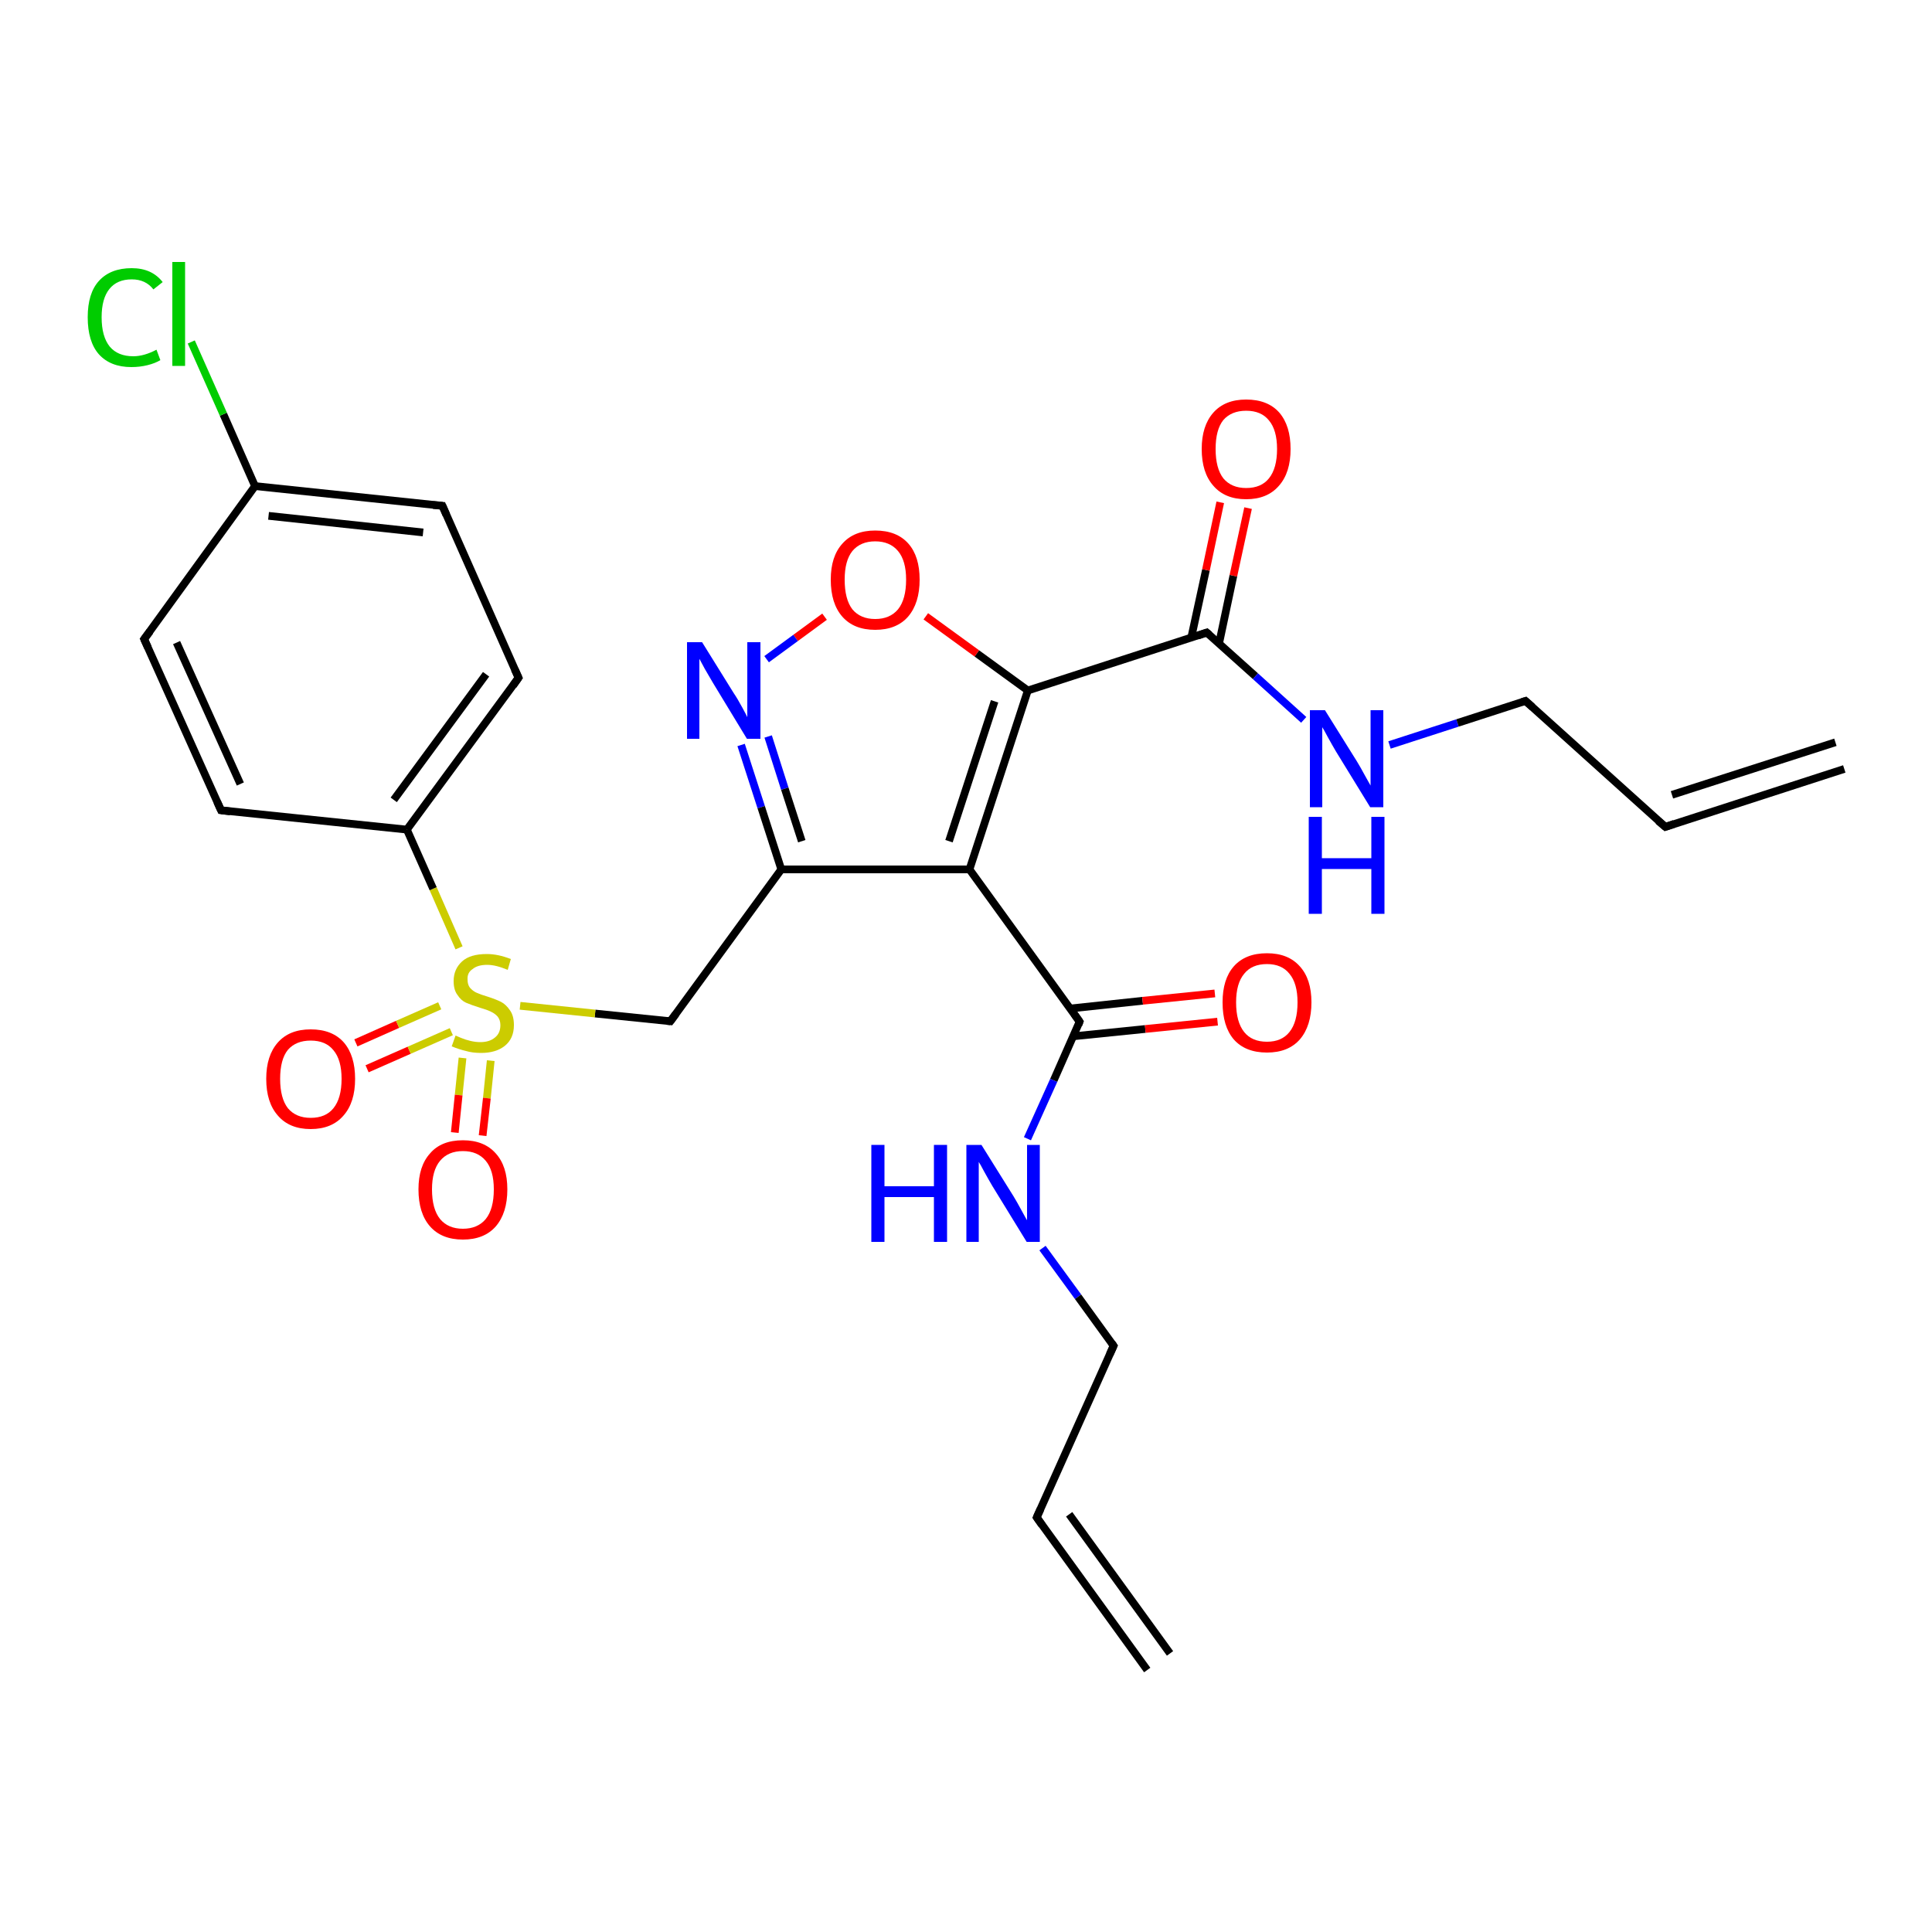 <?xml version='1.0' encoding='iso-8859-1'?>
<svg version='1.1' baseProfile='full'
              xmlns='http://www.w3.org/2000/svg'
                      xmlns:rdkit='http://www.rdkit.org/xml'
                      xmlns:xlink='http://www.w3.org/1999/xlink'
                  xml:space='preserve'
width='500px' height='500px' viewBox='0 0 500 500'>
<!-- END OF HEADER -->
<path class='bond-0 atom-1 atom-0' d='M 92.1,269.9 L 102.9,265.1' style='fill:none;fill-rule:evenodd;stroke:#FF0000;stroke-width:2.0px;stroke-linecap:butt;stroke-linejoin:miter;stroke-opacity:1' />
<path class='bond-0 atom-1 atom-0' d='M 102.9,265.1 L 113.8,260.3' style='fill:none;fill-rule:evenodd;stroke:#CCCC00;stroke-width:2.0px;stroke-linecap:butt;stroke-linejoin:miter;stroke-opacity:1' />
<path class='bond-0 atom-1 atom-0' d='M 95.0,276.6 L 105.9,271.8' style='fill:none;fill-rule:evenodd;stroke:#FF0000;stroke-width:2.0px;stroke-linecap:butt;stroke-linejoin:miter;stroke-opacity:1' />
<path class='bond-0 atom-1 atom-0' d='M 105.9,271.8 L 116.8,267.0' style='fill:none;fill-rule:evenodd;stroke:#CCCC00;stroke-width:2.0px;stroke-linecap:butt;stroke-linejoin:miter;stroke-opacity:1' />
<path class='bond-1 atom-0 atom-2' d='M 119.7,273.8 L 118.7,283.4' style='fill:none;fill-rule:evenodd;stroke:#CCCC00;stroke-width:2.0px;stroke-linecap:butt;stroke-linejoin:miter;stroke-opacity:1' />
<path class='bond-1 atom-0 atom-2' d='M 118.7,283.4 L 117.7,293.1' style='fill:none;fill-rule:evenodd;stroke:#FF0000;stroke-width:2.0px;stroke-linecap:butt;stroke-linejoin:miter;stroke-opacity:1' />
<path class='bond-1 atom-0 atom-2' d='M 127.0,274.5 L 126.0,284.2' style='fill:none;fill-rule:evenodd;stroke:#CCCC00;stroke-width:2.0px;stroke-linecap:butt;stroke-linejoin:miter;stroke-opacity:1' />
<path class='bond-1 atom-0 atom-2' d='M 126.0,284.2 L 124.9,293.9' style='fill:none;fill-rule:evenodd;stroke:#FF0000;stroke-width:2.0px;stroke-linecap:butt;stroke-linejoin:miter;stroke-opacity:1' />
<path class='bond-2 atom-3 atom-4' d='M 202.2,225.0 L 250.9,225.0' style='fill:none;fill-rule:evenodd;stroke:#000000;stroke-width:2.0px;stroke-linecap:butt;stroke-linejoin:miter;stroke-opacity:1' />
<path class='bond-3 atom-4 atom-5' d='M 250.9,225.0 L 266.0,178.7' style='fill:none;fill-rule:evenodd;stroke:#000000;stroke-width:2.0px;stroke-linecap:butt;stroke-linejoin:miter;stroke-opacity:1' />
<path class='bond-3 atom-4 atom-5' d='M 245.6,217.7 L 257.4,181.5' style='fill:none;fill-rule:evenodd;stroke:#000000;stroke-width:2.0px;stroke-linecap:butt;stroke-linejoin:miter;stroke-opacity:1' />
<path class='bond-4 atom-5 atom-6' d='M 266.0,178.7 L 252.8,169.1' style='fill:none;fill-rule:evenodd;stroke:#000000;stroke-width:2.0px;stroke-linecap:butt;stroke-linejoin:miter;stroke-opacity:1' />
<path class='bond-4 atom-5 atom-6' d='M 252.8,169.1 L 239.6,159.5' style='fill:none;fill-rule:evenodd;stroke:#FF0000;stroke-width:2.0px;stroke-linecap:butt;stroke-linejoin:miter;stroke-opacity:1' />
<path class='bond-5 atom-6 atom-7' d='M 213.4,159.6 L 205.9,165.1' style='fill:none;fill-rule:evenodd;stroke:#FF0000;stroke-width:2.0px;stroke-linecap:butt;stroke-linejoin:miter;stroke-opacity:1' />
<path class='bond-5 atom-6 atom-7' d='M 205.9,165.1 L 198.4,170.6' style='fill:none;fill-rule:evenodd;stroke:#0000FF;stroke-width:2.0px;stroke-linecap:butt;stroke-linejoin:miter;stroke-opacity:1' />
<path class='bond-6 atom-7 atom-3' d='M 191.8,192.8 L 197.0,208.9' style='fill:none;fill-rule:evenodd;stroke:#0000FF;stroke-width:2.0px;stroke-linecap:butt;stroke-linejoin:miter;stroke-opacity:1' />
<path class='bond-6 atom-7 atom-3' d='M 197.0,208.9 L 202.2,225.0' style='fill:none;fill-rule:evenodd;stroke:#000000;stroke-width:2.0px;stroke-linecap:butt;stroke-linejoin:miter;stroke-opacity:1' />
<path class='bond-6 atom-7 atom-3' d='M 198.8,190.6 L 203.1,204.1' style='fill:none;fill-rule:evenodd;stroke:#0000FF;stroke-width:2.0px;stroke-linecap:butt;stroke-linejoin:miter;stroke-opacity:1' />
<path class='bond-6 atom-7 atom-3' d='M 203.1,204.1 L 207.5,217.7' style='fill:none;fill-rule:evenodd;stroke:#000000;stroke-width:2.0px;stroke-linecap:butt;stroke-linejoin:miter;stroke-opacity:1' />
<path class='bond-7 atom-3 atom-8' d='M 202.2,225.0 L 173.5,264.3' style='fill:none;fill-rule:evenodd;stroke:#000000;stroke-width:2.0px;stroke-linecap:butt;stroke-linejoin:miter;stroke-opacity:1' />
<path class='bond-8 atom-8 atom-0' d='M 173.5,264.3 L 154.0,262.3' style='fill:none;fill-rule:evenodd;stroke:#000000;stroke-width:2.0px;stroke-linecap:butt;stroke-linejoin:miter;stroke-opacity:1' />
<path class='bond-8 atom-8 atom-0' d='M 154.0,262.3 L 134.6,260.3' style='fill:none;fill-rule:evenodd;stroke:#CCCC00;stroke-width:2.0px;stroke-linecap:butt;stroke-linejoin:miter;stroke-opacity:1' />
<path class='bond-9 atom-5 atom-9' d='M 266.0,178.7 L 312.3,163.7' style='fill:none;fill-rule:evenodd;stroke:#000000;stroke-width:2.0px;stroke-linecap:butt;stroke-linejoin:miter;stroke-opacity:1' />
<path class='bond-10 atom-9 atom-10' d='M 312.3,163.7 L 324.9,175.0' style='fill:none;fill-rule:evenodd;stroke:#000000;stroke-width:2.0px;stroke-linecap:butt;stroke-linejoin:miter;stroke-opacity:1' />
<path class='bond-10 atom-9 atom-10' d='M 324.9,175.0 L 337.4,186.3' style='fill:none;fill-rule:evenodd;stroke:#0000FF;stroke-width:2.0px;stroke-linecap:butt;stroke-linejoin:miter;stroke-opacity:1' />
<path class='bond-11 atom-9 atom-11' d='M 315.5,166.5 L 319.2,149.0' style='fill:none;fill-rule:evenodd;stroke:#000000;stroke-width:2.0px;stroke-linecap:butt;stroke-linejoin:miter;stroke-opacity:1' />
<path class='bond-11 atom-9 atom-11' d='M 319.2,149.0 L 323.0,131.5' style='fill:none;fill-rule:evenodd;stroke:#FF0000;stroke-width:2.0px;stroke-linecap:butt;stroke-linejoin:miter;stroke-opacity:1' />
<path class='bond-11 atom-9 atom-11' d='M 308.3,165.0 L 312.1,147.5' style='fill:none;fill-rule:evenodd;stroke:#000000;stroke-width:2.0px;stroke-linecap:butt;stroke-linejoin:miter;stroke-opacity:1' />
<path class='bond-11 atom-9 atom-11' d='M 312.1,147.5 L 315.8,130.0' style='fill:none;fill-rule:evenodd;stroke:#FF0000;stroke-width:2.0px;stroke-linecap:butt;stroke-linejoin:miter;stroke-opacity:1' />
<path class='bond-12 atom-4 atom-12' d='M 250.9,225.0 L 279.4,264.4' style='fill:none;fill-rule:evenodd;stroke:#000000;stroke-width:2.0px;stroke-linecap:butt;stroke-linejoin:miter;stroke-opacity:1' />
<path class='bond-13 atom-12 atom-13' d='M 279.4,264.4 L 272.7,279.6' style='fill:none;fill-rule:evenodd;stroke:#000000;stroke-width:2.0px;stroke-linecap:butt;stroke-linejoin:miter;stroke-opacity:1' />
<path class='bond-13 atom-12 atom-13' d='M 272.7,279.6 L 265.9,294.7' style='fill:none;fill-rule:evenodd;stroke:#0000FF;stroke-width:2.0px;stroke-linecap:butt;stroke-linejoin:miter;stroke-opacity:1' />
<path class='bond-14 atom-12 atom-14' d='M 277.7,268.2 L 296.4,266.3' style='fill:none;fill-rule:evenodd;stroke:#000000;stroke-width:2.0px;stroke-linecap:butt;stroke-linejoin:miter;stroke-opacity:1' />
<path class='bond-14 atom-12 atom-14' d='M 296.4,266.3 L 315.1,264.4' style='fill:none;fill-rule:evenodd;stroke:#FF0000;stroke-width:2.0px;stroke-linecap:butt;stroke-linejoin:miter;stroke-opacity:1' />
<path class='bond-14 atom-12 atom-14' d='M 277.0,261.0 L 295.7,259.0' style='fill:none;fill-rule:evenodd;stroke:#000000;stroke-width:2.0px;stroke-linecap:butt;stroke-linejoin:miter;stroke-opacity:1' />
<path class='bond-14 atom-12 atom-14' d='M 295.7,259.0 L 314.4,257.1' style='fill:none;fill-rule:evenodd;stroke:#FF0000;stroke-width:2.0px;stroke-linecap:butt;stroke-linejoin:miter;stroke-opacity:1' />
<path class='bond-15 atom-0 atom-15' d='M 118.8,245.3 L 112.1,230.0' style='fill:none;fill-rule:evenodd;stroke:#CCCC00;stroke-width:2.0px;stroke-linecap:butt;stroke-linejoin:miter;stroke-opacity:1' />
<path class='bond-15 atom-0 atom-15' d='M 112.1,230.0 L 105.3,214.7' style='fill:none;fill-rule:evenodd;stroke:#000000;stroke-width:2.0px;stroke-linecap:butt;stroke-linejoin:miter;stroke-opacity:1' />
<path class='bond-16 atom-15 atom-16' d='M 105.3,214.7 L 134.2,175.4' style='fill:none;fill-rule:evenodd;stroke:#000000;stroke-width:2.0px;stroke-linecap:butt;stroke-linejoin:miter;stroke-opacity:1' />
<path class='bond-16 atom-15 atom-16' d='M 101.9,207.0 L 125.8,174.5' style='fill:none;fill-rule:evenodd;stroke:#000000;stroke-width:2.0px;stroke-linecap:butt;stroke-linejoin:miter;stroke-opacity:1' />
<path class='bond-17 atom-16 atom-17' d='M 134.2,175.4 L 114.5,130.9' style='fill:none;fill-rule:evenodd;stroke:#000000;stroke-width:2.0px;stroke-linecap:butt;stroke-linejoin:miter;stroke-opacity:1' />
<path class='bond-18 atom-17 atom-18' d='M 114.5,130.9 L 66.0,125.8' style='fill:none;fill-rule:evenodd;stroke:#000000;stroke-width:2.0px;stroke-linecap:butt;stroke-linejoin:miter;stroke-opacity:1' />
<path class='bond-18 atom-17 atom-18' d='M 109.5,137.8 L 69.5,133.5' style='fill:none;fill-rule:evenodd;stroke:#000000;stroke-width:2.0px;stroke-linecap:butt;stroke-linejoin:miter;stroke-opacity:1' />
<path class='bond-19 atom-18 atom-19' d='M 66.0,125.8 L 37.3,165.4' style='fill:none;fill-rule:evenodd;stroke:#000000;stroke-width:2.0px;stroke-linecap:butt;stroke-linejoin:miter;stroke-opacity:1' />
<path class='bond-20 atom-19 atom-20' d='M 37.3,165.4 L 57.2,209.7' style='fill:none;fill-rule:evenodd;stroke:#000000;stroke-width:2.0px;stroke-linecap:butt;stroke-linejoin:miter;stroke-opacity:1' />
<path class='bond-20 atom-19 atom-20' d='M 45.7,166.3 L 62.2,202.9' style='fill:none;fill-rule:evenodd;stroke:#000000;stroke-width:2.0px;stroke-linecap:butt;stroke-linejoin:miter;stroke-opacity:1' />
<path class='bond-21 atom-20 atom-15' d='M 57.2,209.7 L 105.3,214.7' style='fill:none;fill-rule:evenodd;stroke:#000000;stroke-width:2.0px;stroke-linecap:butt;stroke-linejoin:miter;stroke-opacity:1' />
<path class='bond-22 atom-10 atom-21' d='M 359.6,192.8 L 377.2,187.1' style='fill:none;fill-rule:evenodd;stroke:#0000FF;stroke-width:2.0px;stroke-linecap:butt;stroke-linejoin:miter;stroke-opacity:1' />
<path class='bond-22 atom-10 atom-21' d='M 377.2,187.1 L 394.8,181.4' style='fill:none;fill-rule:evenodd;stroke:#000000;stroke-width:2.0px;stroke-linecap:butt;stroke-linejoin:miter;stroke-opacity:1' />
<path class='bond-23 atom-21 atom-22' d='M 394.8,181.4 L 431.0,214.0' style='fill:none;fill-rule:evenodd;stroke:#000000;stroke-width:2.0px;stroke-linecap:butt;stroke-linejoin:miter;stroke-opacity:1' />
<path class='bond-24 atom-22 atom-23' d='M 431.0,214.0 L 477.3,199.0' style='fill:none;fill-rule:evenodd;stroke:#000000;stroke-width:2.0px;stroke-linecap:butt;stroke-linejoin:miter;stroke-opacity:1' />
<path class='bond-24 atom-22 atom-23' d='M 432.7,205.7 L 475.0,192.1' style='fill:none;fill-rule:evenodd;stroke:#000000;stroke-width:2.0px;stroke-linecap:butt;stroke-linejoin:miter;stroke-opacity:1' />
<path class='bond-25 atom-13 atom-24' d='M 269.8,323.0 L 279.0,335.6' style='fill:none;fill-rule:evenodd;stroke:#0000FF;stroke-width:2.0px;stroke-linecap:butt;stroke-linejoin:miter;stroke-opacity:1' />
<path class='bond-25 atom-13 atom-24' d='M 279.0,335.6 L 288.2,348.3' style='fill:none;fill-rule:evenodd;stroke:#000000;stroke-width:2.0px;stroke-linecap:butt;stroke-linejoin:miter;stroke-opacity:1' />
<path class='bond-26 atom-24 atom-25' d='M 288.2,348.3 L 268.3,392.7' style='fill:none;fill-rule:evenodd;stroke:#000000;stroke-width:2.0px;stroke-linecap:butt;stroke-linejoin:miter;stroke-opacity:1' />
<path class='bond-27 atom-25 atom-26' d='M 268.3,392.7 L 296.9,432.2' style='fill:none;fill-rule:evenodd;stroke:#000000;stroke-width:2.0px;stroke-linecap:butt;stroke-linejoin:miter;stroke-opacity:1' />
<path class='bond-27 atom-25 atom-26' d='M 276.7,391.9 L 302.8,427.9' style='fill:none;fill-rule:evenodd;stroke:#000000;stroke-width:2.0px;stroke-linecap:butt;stroke-linejoin:miter;stroke-opacity:1' />
<path class='bond-28 atom-18 atom-27' d='M 66.0,125.8 L 57.8,107.2' style='fill:none;fill-rule:evenodd;stroke:#000000;stroke-width:2.0px;stroke-linecap:butt;stroke-linejoin:miter;stroke-opacity:1' />
<path class='bond-28 atom-18 atom-27' d='M 57.8,107.2 L 49.5,88.5' style='fill:none;fill-rule:evenodd;stroke:#00CC00;stroke-width:2.0px;stroke-linecap:butt;stroke-linejoin:miter;stroke-opacity:1' />
<path d='M 174.9,262.4 L 173.5,264.3 L 172.5,264.2' style='fill:none;stroke:#000000;stroke-width:2.0px;stroke-linecap:butt;stroke-linejoin:miter;stroke-opacity:1;' />
<path d='M 310.0,164.5 L 312.3,163.7 L 313.0,164.3' style='fill:none;stroke:#000000;stroke-width:2.0px;stroke-linecap:butt;stroke-linejoin:miter;stroke-opacity:1;' />
<path d='M 278.0,262.4 L 279.4,264.4 L 279.1,265.2' style='fill:none;stroke:#000000;stroke-width:2.0px;stroke-linecap:butt;stroke-linejoin:miter;stroke-opacity:1;' />
<path d='M 132.8,177.4 L 134.2,175.4 L 133.2,173.2' style='fill:none;stroke:#000000;stroke-width:2.0px;stroke-linecap:butt;stroke-linejoin:miter;stroke-opacity:1;' />
<path d='M 115.5,133.2 L 114.5,130.9 L 112.1,130.7' style='fill:none;stroke:#000000;stroke-width:2.0px;stroke-linecap:butt;stroke-linejoin:miter;stroke-opacity:1;' />
<path d='M 38.8,163.4 L 37.3,165.4 L 38.3,167.6' style='fill:none;stroke:#000000;stroke-width:2.0px;stroke-linecap:butt;stroke-linejoin:miter;stroke-opacity:1;' />
<path d='M 56.2,207.5 L 57.2,209.7 L 59.6,210.0' style='fill:none;stroke:#000000;stroke-width:2.0px;stroke-linecap:butt;stroke-linejoin:miter;stroke-opacity:1;' />
<path d='M 393.9,181.7 L 394.8,181.4 L 396.6,183.0' style='fill:none;stroke:#000000;stroke-width:2.0px;stroke-linecap:butt;stroke-linejoin:miter;stroke-opacity:1;' />
<path d='M 429.1,212.4 L 431.0,214.0 L 433.3,213.2' style='fill:none;stroke:#000000;stroke-width:2.0px;stroke-linecap:butt;stroke-linejoin:miter;stroke-opacity:1;' />
<path d='M 287.7,347.6 L 288.2,348.3 L 287.2,350.5' style='fill:none;stroke:#000000;stroke-width:2.0px;stroke-linecap:butt;stroke-linejoin:miter;stroke-opacity:1;' />
<path d='M 269.3,390.5 L 268.3,392.7 L 269.7,394.7' style='fill:none;stroke:#000000;stroke-width:2.0px;stroke-linecap:butt;stroke-linejoin:miter;stroke-opacity:1;' />
<path class='atom-0' d='M 117.9 268.0
Q 118.1 268.1, 119.3 268.6
Q 120.5 269.1, 121.8 269.4
Q 123.1 269.7, 124.3 269.7
Q 126.7 269.7, 128.1 268.5
Q 129.5 267.4, 129.5 265.3
Q 129.5 264.0, 128.8 263.1
Q 128.1 262.3, 127.0 261.8
Q 126.0 261.3, 124.2 260.8
Q 122.0 260.1, 120.6 259.5
Q 119.3 258.9, 118.4 257.5
Q 117.4 256.2, 117.4 253.9
Q 117.4 250.8, 119.6 248.8
Q 121.7 246.9, 126.0 246.9
Q 128.9 246.9, 132.2 248.2
L 131.4 251.0
Q 128.3 249.7, 126.1 249.7
Q 123.6 249.7, 122.3 250.8
Q 120.9 251.7, 121.0 253.5
Q 121.0 254.8, 121.6 255.6
Q 122.4 256.5, 123.3 256.9
Q 124.4 257.4, 126.1 257.9
Q 128.3 258.6, 129.7 259.3
Q 131.0 260.0, 132.0 261.5
Q 133.0 262.9, 133.0 265.3
Q 133.0 268.8, 130.6 270.7
Q 128.3 272.5, 124.5 272.5
Q 122.3 272.5, 120.6 272.0
Q 118.9 271.6, 116.9 270.8
L 117.9 268.0
' fill='#CCCC00'/>
<path class='atom-1' d='M 68.9 279.2
Q 68.9 273.2, 71.9 269.8
Q 74.9 266.4, 80.4 266.4
Q 86.0 266.4, 89.0 269.8
Q 91.9 273.2, 91.9 279.2
Q 91.9 285.3, 88.9 288.7
Q 85.9 292.2, 80.4 292.2
Q 74.9 292.2, 71.9 288.7
Q 68.9 285.3, 68.9 279.2
M 80.4 289.3
Q 84.3 289.3, 86.3 286.8
Q 88.4 284.2, 88.4 279.2
Q 88.4 274.3, 86.3 271.8
Q 84.3 269.3, 80.4 269.3
Q 76.6 269.3, 74.5 271.7
Q 72.5 274.2, 72.5 279.2
Q 72.5 284.2, 74.5 286.8
Q 76.6 289.3, 80.4 289.3
' fill='#FF0000'/>
<path class='atom-2' d='M 108.3 307.8
Q 108.3 301.8, 111.3 298.5
Q 114.2 295.1, 119.8 295.1
Q 125.3 295.1, 128.3 298.5
Q 131.3 301.8, 131.3 307.8
Q 131.3 313.9, 128.3 317.4
Q 125.3 320.8, 119.8 320.8
Q 114.3 320.8, 111.3 317.4
Q 108.3 314.0, 108.3 307.8
M 119.8 318.0
Q 123.6 318.0, 125.7 315.5
Q 127.8 312.9, 127.8 307.8
Q 127.8 302.9, 125.7 300.4
Q 123.6 297.9, 119.8 297.9
Q 116.0 297.9, 113.9 300.4
Q 111.8 302.9, 111.8 307.8
Q 111.8 312.9, 113.9 315.5
Q 116.0 318.0, 119.8 318.0
' fill='#FF0000'/>
<path class='atom-6' d='M 215.0 150.0
Q 215.0 144.0, 218.0 140.7
Q 221.0 137.3, 226.5 137.3
Q 232.1 137.3, 235.1 140.7
Q 238.0 144.0, 238.0 150.0
Q 238.0 156.1, 235.0 159.6
Q 232.0 163.0, 226.5 163.0
Q 221.0 163.0, 218.0 159.6
Q 215.0 156.2, 215.0 150.0
M 226.5 160.2
Q 230.3 160.2, 232.4 157.7
Q 234.5 155.1, 234.5 150.0
Q 234.5 145.1, 232.4 142.6
Q 230.3 140.1, 226.5 140.1
Q 222.7 140.1, 220.6 142.6
Q 218.6 145.1, 218.6 150.0
Q 218.6 155.1, 220.6 157.7
Q 222.7 160.2, 226.5 160.2
' fill='#FF0000'/>
<path class='atom-7' d='M 181.7 166.2
L 189.9 179.4
Q 190.8 180.7, 192.1 183.1
Q 193.4 185.5, 193.4 185.6
L 193.4 166.2
L 196.8 166.2
L 196.8 191.2
L 193.3 191.2
L 184.5 176.7
Q 183.5 175.0, 182.4 173.1
Q 181.3 171.1, 181.0 170.5
L 181.0 191.2
L 177.8 191.2
L 177.8 166.2
L 181.7 166.2
' fill='#0000FF'/>
<path class='atom-10' d='M 342.9 183.8
L 351.2 197.1
Q 352.0 198.4, 353.3 200.8
Q 354.6 203.1, 354.7 203.3
L 354.7 183.8
L 358.0 183.8
L 358.0 208.9
L 354.6 208.9
L 345.7 194.4
Q 344.7 192.7, 343.6 190.7
Q 342.6 188.8, 342.2 188.2
L 342.2 208.9
L 339.0 208.9
L 339.0 183.8
L 342.9 183.8
' fill='#0000FF'/>
<path class='atom-10' d='M 338.7 211.4
L 342.1 211.4
L 342.1 222.1
L 354.9 222.1
L 354.9 211.4
L 358.3 211.4
L 358.3 236.5
L 354.9 236.5
L 354.9 224.9
L 342.1 224.9
L 342.1 236.5
L 338.7 236.5
L 338.7 211.4
' fill='#0000FF'/>
<path class='atom-11' d='M 311.0 116.2
Q 311.0 110.2, 314.0 106.8
Q 317.0 103.4, 322.5 103.4
Q 328.1 103.4, 331.1 106.8
Q 334.0 110.2, 334.0 116.2
Q 334.0 122.3, 331.0 125.7
Q 328.0 129.2, 322.5 129.2
Q 317.0 129.2, 314.0 125.7
Q 311.0 122.3, 311.0 116.2
M 322.5 126.3
Q 326.4 126.3, 328.4 123.8
Q 330.5 121.2, 330.5 116.2
Q 330.5 111.3, 328.4 108.8
Q 326.4 106.3, 322.5 106.3
Q 318.7 106.3, 316.6 108.7
Q 314.6 111.2, 314.6 116.2
Q 314.6 121.2, 316.6 123.8
Q 318.7 126.3, 322.5 126.3
' fill='#FF0000'/>
<path class='atom-13' d='M 225.5 296.3
L 228.9 296.3
L 228.9 307.0
L 241.7 307.0
L 241.7 296.3
L 245.1 296.3
L 245.1 321.4
L 241.7 321.4
L 241.7 309.8
L 228.9 309.8
L 228.9 321.4
L 225.5 321.4
L 225.5 296.3
' fill='#0000FF'/>
<path class='atom-13' d='M 254.0 296.3
L 262.3 309.6
Q 263.1 310.9, 264.4 313.3
Q 265.7 315.7, 265.8 315.8
L 265.8 296.3
L 269.1 296.3
L 269.1 321.4
L 265.7 321.4
L 256.8 306.9
Q 255.8 305.2, 254.7 303.2
Q 253.7 301.3, 253.3 300.7
L 253.3 321.4
L 250.1 321.4
L 250.1 296.3
L 254.0 296.3
' fill='#0000FF'/>
<path class='atom-14' d='M 316.4 259.4
Q 316.4 253.4, 319.3 250.1
Q 322.3 246.7, 327.9 246.7
Q 333.4 246.7, 336.4 250.1
Q 339.4 253.4, 339.4 259.4
Q 339.4 265.5, 336.4 269.0
Q 333.4 272.4, 327.9 272.4
Q 322.3 272.4, 319.3 269.0
Q 316.4 265.6, 316.4 259.4
M 327.9 269.6
Q 331.7 269.6, 333.7 267.1
Q 335.8 264.5, 335.8 259.4
Q 335.8 254.5, 333.7 252.0
Q 331.7 249.5, 327.9 249.5
Q 324.0 249.5, 322.0 252.0
Q 319.9 254.5, 319.9 259.4
Q 319.9 264.5, 322.0 267.1
Q 324.0 269.6, 327.9 269.6
' fill='#FF0000'/>
<path class='atom-27' d='M 22.7 82.1
Q 22.7 75.9, 25.6 72.7
Q 28.6 69.4, 34.1 69.4
Q 39.3 69.4, 42.1 73.0
L 39.7 74.9
Q 37.7 72.3, 34.1 72.3
Q 30.3 72.3, 28.3 74.8
Q 26.3 77.3, 26.3 82.1
Q 26.3 87.1, 28.4 89.7
Q 30.5 92.2, 34.5 92.2
Q 37.3 92.2, 40.5 90.5
L 41.5 93.2
Q 40.2 94.0, 38.2 94.5
Q 36.2 95.0, 34.0 95.0
Q 28.6 95.0, 25.6 91.7
Q 22.7 88.4, 22.7 82.1
' fill='#00CC00'/>
<path class='atom-27' d='M 44.6 67.8
L 47.9 67.8
L 47.9 94.7
L 44.6 94.7
L 44.6 67.8
' fill='#00CC00'/>
</svg>
